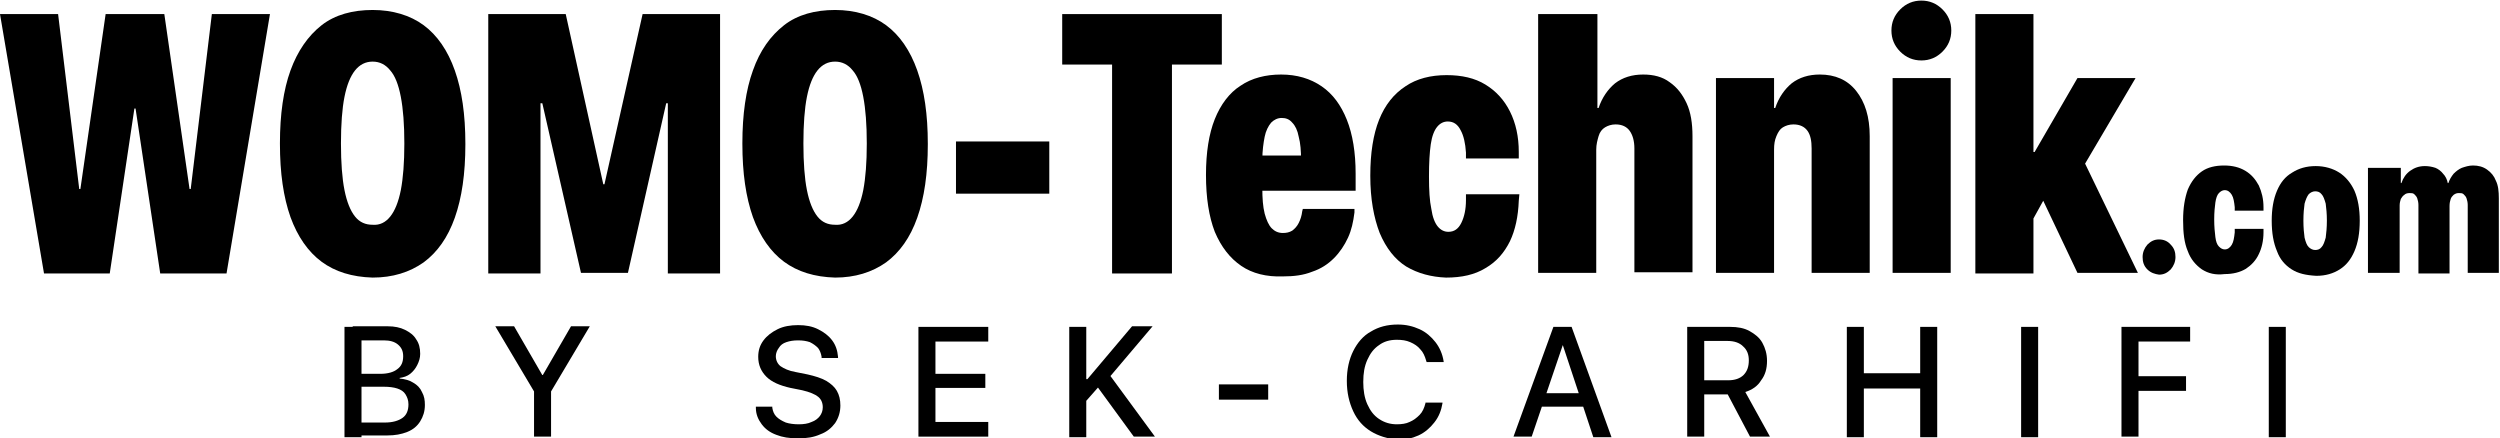 <?xml version="1.0" encoding="utf-8"?>
<!-- Generator: Adobe Illustrator 28.1.0, SVG Export Plug-In . SVG Version: 6.00 Build 0)  -->
<svg version="1.1" id="Ebene_1" xmlns="http://www.w3.org/2000/svg" xmlns:xlink="http://www.w3.org/1999/xlink" x="0px" y="0px"
	 viewBox="0 0 426 74.7" style="enable-background:new 0 0 426 74.7;" xml:space="preserve">
<g>
	<g>
		<path d="M0,2.4h9.9l3.6,29.8h0.2L18,2.4h10l4.3,29.8h0.2l3.6-29.8H46l-7.4,44.2H27.3l-4.2-28.1h-0.2l-4.2,28.1H7.5L0,2.4z"/>
		<path d="M54.8,44.6c-2.3-1.7-4.1-4.3-5.3-7.6c-1.2-3.4-1.8-7.5-1.8-12.5v-0.1c0-4.9,0.6-9.1,1.8-12.4s3-5.9,5.3-7.7
			c2.3-1.8,5.3-2.6,8.7-2.6c3.4,0,6.4,0.9,8.7,2.6s4.1,4.3,5.3,7.7c1.2,3.4,1.8,7.5,1.8,12.5v0.1c0,5-0.6,9.1-1.8,12.5
			c-1.2,3.4-3,5.9-5.3,7.6c-2.4,1.7-5.3,2.6-8.7,2.6C60,47.2,57.1,46.3,54.8,44.6z M66.5,36.9c0.8-1,1.4-2.5,1.8-4.5
			c0.4-2.1,0.6-4.7,0.6-7.9v-0.1c0-3.2-0.2-5.8-0.6-7.9c-0.4-2.1-1-3.6-1.8-4.5c-0.8-1-1.8-1.5-3-1.5c-1.2,0-2.2,0.5-3,1.5
			c-0.8,1-1.4,2.5-1.8,4.5c-0.4,2-0.6,4.7-0.6,7.9v0.1c0,3.2,0.2,5.9,0.6,7.9c0.4,2,1,3.5,1.8,4.5c0.8,1,1.8,1.4,3,1.4
			C64.7,38.4,65.7,37.9,66.5,36.9z"/>
		<path d="M83.2,2.4h13.2l6.4,29h0.2l6.5-29h13.2v44.2h-8.9v-29h-4.8l7.7-14.1l-9.7,43H99l-9.8-43l7.7,14.1h-4.8v29h-8.9V2.4z"/>
		<path d="M133.6,44.6c-2.3-1.7-4.1-4.3-5.3-7.6c-1.2-3.4-1.8-7.5-1.8-12.5v-0.1c0-4.9,0.6-9.1,1.8-12.4c1.2-3.4,3-5.9,5.3-7.7
			c2.3-1.8,5.3-2.6,8.7-2.6c3.4,0,6.4,0.9,8.7,2.6s4.1,4.3,5.3,7.7c1.2,3.4,1.8,7.5,1.8,12.5v0.1c0,5-0.6,9.1-1.8,12.5
			c-1.2,3.4-3,5.9-5.3,7.6c-2.4,1.7-5.3,2.6-8.7,2.6C138.8,47.2,135.9,46.3,133.6,44.6z M145.3,36.9c0.8-1,1.4-2.5,1.8-4.5
			c0.4-2.1,0.6-4.7,0.6-7.9v-0.1c0-3.2-0.2-5.8-0.6-7.9c-0.4-2.1-1-3.6-1.8-4.5c-0.8-1-1.8-1.5-3-1.5c-1.2,0-2.2,0.5-3,1.5
			c-0.8,1-1.4,2.5-1.8,4.5c-0.4,2-0.6,4.7-0.6,7.9v0.1c0,3.2,0.2,5.9,0.6,7.9c0.4,2,1,3.5,1.8,4.5c0.8,1,1.8,1.4,3,1.4
			C143.5,38.4,144.5,37.9,145.3,36.9z"/>
		<path d="M162.9,24.1h15.9V33h-15.9V24.1z"/>
		<path d="M189.5,11h-8.5V2.4h27.2V11h-8.5v35.6h-10.2V11z"/>
		<path d="M211.5,45.3c-1.9-1.3-3.4-3.2-4.5-5.8c-1-2.6-1.5-5.8-1.5-9.7v0c0-3.8,0.5-7,1.5-9.5c1-2.5,2.5-4.5,4.4-5.7
			c1.9-1.3,4.3-1.9,6.9-1.9c2.7,0,5,0.7,6.9,2c1.9,1.3,3.3,3.2,4.3,5.7c1,2.5,1.5,5.6,1.5,9.2v2.9h-20.6v-6h16l-4.7,5.5v-4.7
			c0-1.6-0.1-2.9-0.4-4c-0.2-1.1-0.6-1.9-1.1-2.4c-0.5-0.6-1.1-0.8-1.8-0.8c-0.7,0-1.3,0.3-1.8,0.8c-0.5,0.6-0.9,1.4-1.1,2.4
			s-0.4,2.4-0.4,3.9v4.8c0,1.8,0.1,3.2,0.4,4.4c0.3,1.1,0.7,2,1.2,2.5c0.5,0.5,1.1,0.8,1.9,0.8c0.6,0,1.1-0.1,1.6-0.4
			c0.4-0.3,0.8-0.7,1.1-1.3c0.3-0.6,0.5-1.2,0.6-2l0.1-0.4h8.8l0,0.6c-0.2,1.6-0.5,3-1.1,4.3c-0.6,1.3-1.4,2.5-2.4,3.5
			c-1,1-2.2,1.8-3.7,2.3c-1.5,0.6-3.1,0.8-5,0.8C215.8,47.2,213.4,46.6,211.5,45.3z"/>
		<path d="M239.6,45.4c-1.9-1.2-3.4-3.1-4.5-5.7c-1-2.6-1.6-5.8-1.6-9.7v-0.1c0-3.8,0.5-7,1.5-9.5s2.5-4.4,4.5-5.7
			c1.9-1.3,4.3-1.9,7-1.9c2.6,0,4.8,0.5,6.6,1.6c1.8,1.1,3.2,2.6,4.2,4.6c1,2,1.5,4.3,1.5,6.9l0,1.1h-9l0-1
			c-0.1-1.6-0.4-2.9-0.9-3.8c-0.5-1-1.2-1.5-2.2-1.5c-0.7,0-1.3,0.3-1.8,0.9c-0.5,0.6-0.9,1.6-1.1,3s-0.3,3.2-0.3,5.4v0.1
			c0,2.3,0.1,4.1,0.4,5.5c0.2,1.4,0.6,2.4,1.1,3c0.5,0.6,1.1,0.9,1.8,0.9c1,0,1.7-0.5,2.2-1.5c0.5-1,0.8-2.3,0.8-3.9l0-1h9.1
			l-0.1,1.1c-0.1,2.7-0.6,5-1.5,6.9c-1,2-2.3,3.5-4.2,4.6c-1.8,1.1-4,1.6-6.7,1.6C243.9,47.2,241.6,46.6,239.6,45.4z"/>
		<path d="M262.3,2.4h9.9v16h0.2c0.6-1.8,1.6-3.2,2.8-4.2c1.3-1,2.9-1.5,4.8-1.5c1.8,0,3.3,0.4,4.5,1.3c1.3,0.9,2.2,2.1,2.9,3.6
			s1,3.4,1,5.6v23.2h-9.9V25.3c0-1.3-0.3-2.3-0.8-3c-0.5-0.7-1.3-1.1-2.4-1.1c-0.7,0-1.3,0.2-1.8,0.5c-0.5,0.3-0.9,0.8-1.1,1.5
			c-0.2,0.7-0.4,1.4-0.4,2.3v21h-9.9V2.4z"/>
		<path d="M292.4,13.3h9.9v5.1h0.2c0.6-1.8,1.6-3.2,2.8-4.2c1.3-1,2.9-1.5,4.8-1.5c2.6,0,4.7,0.9,6.2,2.8c1.5,1.9,2.3,4.4,2.3,7.7
			v23.3h-9.9V25.3c0-1.3-0.2-2.3-0.7-3c-0.5-0.7-1.3-1.1-2.4-1.1c-0.7,0-1.3,0.2-1.8,0.5c-0.5,0.3-0.8,0.8-1.1,1.5
			c-0.3,0.7-0.4,1.4-0.4,2.3v21h-9.9V13.3z"/>
		<path d="M323.8,8.8c-1-1-1.5-2.2-1.5-3.6c0-1.4,0.5-2.6,1.5-3.6c1-1,2.2-1.5,3.6-1.5c1.4,0,2.6,0.5,3.6,1.5s1.5,2.2,1.5,3.6
			c0,1.4-0.5,2.6-1.5,3.6s-2.2,1.5-3.6,1.5C326,10.3,324.8,9.8,323.8,8.8z M322.5,13.3h9.9v33.2h-9.9V13.3z"/>
		<path d="M336.6,2.4h9.9v44.2h-9.9V2.4z M345.3,25.9h1.4l7.3-12.6h9.9l-11.5,19.5l-3.4-0.1l-3.7,6.7V25.9z M347.5,32.8l6.6-7.4
			l10.2,21.1h-10.3L347.5,32.8z"/>
		<path d="M365.9,45.9c-0.6-0.6-0.8-1.3-0.8-2.1c0-0.8,0.3-1.5,0.8-2.1c0.6-0.6,1.2-0.9,2-0.9c0.8,0,1.5,0.3,2,0.9
			c0.6,0.6,0.8,1.3,0.8,2.1c0,0.8-0.3,1.5-0.8,2.1c-0.6,0.6-1.2,0.9-2,0.9C367.2,46.7,366.5,46.5,365.9,45.9z"/>
		<path d="M375.2,45.9c-1-0.7-1.9-1.7-2.4-3.1c-0.6-1.4-0.8-3.1-0.8-5.3v0c0-2.1,0.3-3.8,0.8-5.2c0.6-1.4,1.4-2.4,2.4-3.1
			c1-0.7,2.3-1,3.8-1c1.4,0,2.6,0.3,3.6,0.9c1,0.6,1.7,1.4,2.3,2.5c0.5,1.1,0.8,2.3,0.8,3.7l0,0.6h-4.9l0-0.6
			c-0.1-0.9-0.2-1.6-0.5-2.1c-0.3-0.5-0.7-0.8-1.2-0.8c-0.4,0-0.7,0.2-1,0.5c-0.3,0.3-0.5,0.9-0.6,1.6c-0.1,0.7-0.2,1.7-0.2,2.9v0
			c0,1.2,0.1,2.2,0.2,3c0.1,0.8,0.3,1.3,0.6,1.6c0.3,0.3,0.6,0.5,1,0.5c0.5,0,0.9-0.3,1.2-0.8c0.3-0.5,0.4-1.2,0.5-2.1l0-0.6h4.9
			l0,0.6c0,1.4-0.3,2.7-0.8,3.7c-0.5,1.1-1.3,1.9-2.2,2.5c-1,0.6-2.2,0.9-3.6,0.9C377.5,46.9,376.3,46.6,375.2,45.9z"/>
		<path d="M390.5,45.9c-1.1-0.7-2-1.7-2.5-3.1c-0.6-1.4-0.9-3.1-0.9-5.2v0c0-2,0.3-3.7,0.9-5.1s1.4-2.4,2.6-3.1
			c1.1-0.7,2.4-1.1,4-1.1c1.5,0,2.9,0.4,4,1.1c1.1,0.7,2,1.8,2.6,3.1c0.6,1.4,0.9,3.1,0.9,5.1v0c0,2.1-0.3,3.8-0.9,5.2
			c-0.6,1.4-1.4,2.4-2.5,3.1s-2.4,1.1-4,1.1C392.9,46.9,391.6,46.6,390.5,45.9z M395.6,42.1c0.3-0.3,0.5-0.9,0.7-1.6
			c0.1-0.8,0.2-1.7,0.2-2.9v0c0-1.2-0.1-2.1-0.2-2.9c-0.2-0.7-0.4-1.3-0.7-1.6c-0.3-0.4-0.7-0.5-1.1-0.5s-0.8,0.2-1.1,0.5
			c-0.3,0.4-0.5,0.9-0.7,1.6c-0.1,0.7-0.2,1.7-0.2,2.9v0c0,1.2,0.1,2.2,0.2,2.9c0.2,0.8,0.4,1.3,0.7,1.6c0.3,0.3,0.7,0.5,1.1,0.5
			S395.3,42.5,395.6,42.1z"/>
		<path d="M403.8,28.6h5.3v2.6h0.1c0.3-0.9,0.8-1.6,1.5-2.1c0.7-0.5,1.5-0.8,2.5-0.8c0.6,0,1.2,0.1,1.8,0.3c0.5,0.2,1,0.6,1.3,1
			c0.4,0.4,0.7,1,0.8,1.6h0.1c0.2-0.6,0.5-1.1,0.9-1.6c0.4-0.4,0.9-0.8,1.4-1c0.6-0.2,1.2-0.4,1.9-0.4c0.9,0,1.7,0.2,2.4,0.7
			c0.7,0.5,1.2,1.1,1.5,1.9c0.4,0.8,0.5,1.8,0.5,3v12.7h-5.3V34.9c0-0.4-0.1-0.8-0.2-1.1c-0.1-0.3-0.3-0.5-0.5-0.7s-0.5-0.2-0.8-0.2
			c-0.4,0-0.6,0.1-0.9,0.3c-0.2,0.2-0.4,0.4-0.5,0.7c-0.1,0.3-0.2,0.7-0.2,1.2v11.5h-5.3V34.9c0-0.4-0.1-0.8-0.2-1.1
			c-0.1-0.3-0.3-0.5-0.5-0.7s-0.5-0.2-0.8-0.2c-0.4,0-0.7,0.1-0.9,0.3c-0.3,0.2-0.4,0.4-0.6,0.7c-0.1,0.3-0.2,0.7-0.2,1.1v11.5h-5.4
			V28.6z"/>
	</g>
	<g>
		<path d="M58.7,55.7h2.9v18.8h-2.9V55.7z M60.1,72h5.5c1.3,0,2.3-0.3,3-0.8c0.7-0.5,1-1.3,1-2.3v0c0-0.7-0.2-1.2-0.5-1.7
			c-0.3-0.5-0.8-0.8-1.4-1c-0.6-0.2-1.4-0.3-2.3-0.3h-5.3v-2.2h4.7c1.3,0,2.3-0.3,2.9-0.8c0.7-0.5,1-1.2,1-2.2v0
			c0-0.9-0.3-1.5-0.9-2c-0.6-0.5-1.4-0.7-2.4-0.7h-5.3v-2.4h6c1.1,0,2.1,0.2,2.9,0.6c0.8,0.4,1.5,0.9,1.9,1.6
			c0.5,0.7,0.7,1.5,0.7,2.5v0c0,0.7-0.2,1.3-0.5,1.9c-0.3,0.6-0.7,1.1-1.2,1.5c-0.5,0.4-1.1,0.6-1.8,0.7v0.1
			c0.9,0.1,1.7,0.3,2.3,0.7c0.7,0.4,1.2,0.9,1.5,1.6c0.4,0.7,0.5,1.4,0.5,2.2v0c0,1.1-0.3,2-0.8,2.8c-0.5,0.8-1.2,1.4-2.2,1.8
			c-1,0.4-2.1,0.6-3.4,0.6h-6.1V72z"/>
		<path d="M91,66.7l-6.6-11.1h3.2l4.8,8.3h0.1l4.8-8.3h3.2l-6.6,11.1v7.7H91V66.7z"/>
		<path d="M132.3,74.1c-1.1-0.4-1.9-1-2.5-1.8c-0.6-0.8-1-1.7-1-2.8l0-0.2h2.8l0,0.2c0.1,0.6,0.3,1.1,0.7,1.5c0.4,0.4,0.9,0.7,1.6,1
			c0.6,0.2,1.4,0.3,2.2,0.3c0.8,0,1.6-0.1,2.2-0.4c0.6-0.2,1.1-0.6,1.4-1c0.3-0.4,0.5-0.9,0.5-1.5v0c0-0.8-0.3-1.4-0.8-1.8
			c-0.5-0.4-1.4-0.8-2.7-1.1l-2-0.4c-1.8-0.4-3.2-1-4.1-1.9c-0.9-0.9-1.4-2-1.4-3.4v0c0-1.1,0.3-2,0.9-2.8c0.6-0.8,1.4-1.4,2.4-1.9
			c1-0.5,2.2-0.7,3.5-0.7c1.3,0,2.4,0.2,3.4,0.7s1.8,1.1,2.4,1.9c0.6,0.8,0.9,1.7,1,2.8l0,0.2h-2.8l0-0.2c-0.1-0.6-0.3-1.1-0.6-1.5
			c-0.4-0.4-0.8-0.7-1.4-1c-0.6-0.2-1.2-0.3-2-0.3c-0.8,0-1.4,0.1-2,0.3c-0.6,0.2-1,0.5-1.3,1c-0.3,0.4-0.5,0.9-0.5,1.4v0
			c0,0.7,0.3,1.3,0.8,1.7c0.6,0.4,1.4,0.8,2.6,1l2,0.4c1.3,0.3,2.3,0.6,3.2,1.1c0.8,0.5,1.4,1,1.8,1.7c0.4,0.7,0.6,1.5,0.6,2.5v0
			c0,1.1-0.3,2.1-0.9,3c-0.6,0.8-1.4,1.5-2.5,1.9c-1.1,0.5-2.3,0.7-3.8,0.7C134.5,74.7,133.3,74.5,132.3,74.1z"/>
		<path d="M156.5,55.7h11.9v2.5h-9v5.5h8.5v2.4h-8.5v5.8h9v2.5h-11.9V55.7z"/>
		<path d="M182.2,55.7h2.9v18.8h-2.9V55.7z M185,64.6h0.3l7.6-9h3.5l-7.2,8.5h-0.4l-3.7,4.2V64.6z M186.7,65.5l2.1-2l8,10.9h-3.6
			L186.7,65.5z"/>
		<path d="M207.7,65.5h8.4v2.6h-8.4V65.5z"/>
		<path d="M233.6,73.5c-1.3-0.8-2.3-1.9-3-3.4c-0.7-1.5-1.1-3.2-1.1-5.2v0c0-2,0.4-3.7,1.1-5.1c0.7-1.4,1.7-2.6,3-3.3
			c1.3-0.8,2.8-1.2,4.6-1.2c1.4,0,2.6,0.3,3.7,0.8c1.1,0.5,2,1.3,2.7,2.2s1.2,2,1.4,3.3l0,0.1h-2.9l-0.1-0.3c-0.2-0.7-0.5-1.4-1-1.9
			c-0.4-0.5-1-0.9-1.7-1.2c-0.7-0.3-1.4-0.4-2.3-0.4c-1.2,0-2.2,0.3-3,0.9c-0.9,0.6-1.5,1.4-2,2.5c-0.5,1.1-0.7,2.3-0.7,3.8v0
			c0,1.4,0.2,2.7,0.7,3.8c0.5,1.1,1.1,1.9,2,2.5s1.9,0.9,3,0.9c0.8,0,1.6-0.1,2.2-0.4c0.7-0.3,1.2-0.7,1.7-1.2s0.8-1.2,1-2l0-0.1
			h2.9l0,0.1c-0.2,1.2-0.6,2.3-1.4,3.3c-0.7,0.9-1.6,1.7-2.7,2.2c-1.1,0.5-2.4,0.8-3.7,0.8C236.4,74.7,234.9,74.3,233.6,73.5z"/>
		<path d="M264.7,55.7h2.4v3.1h-0.8l-5.3,15.6h-3.1L264.7,55.7z M262,67h8.5l0.8,2.3h-10.2L262,67z M266.3,58.8v-3.1h1.5l6.8,18.8
			h-3.1L266.3,58.8z"/>
		<path d="M287.5,55.7h7.3c1.3,0,2.4,0.2,3.3,0.7c0.9,0.5,1.7,1.1,2.2,2c0.5,0.9,0.8,1.9,0.8,3.1v0c0,1.3-0.3,2.4-1,3.3
			c-0.6,1-1.5,1.6-2.7,2l4.2,7.6h-3.4l-3.8-7.2c0,0-0.1,0-0.1,0c0,0-0.1,0-0.1,0h-3.8v7.2h-2.9V55.7z M294.5,64.8
			c1.1,0,2-0.3,2.6-0.9c0.6-0.6,0.9-1.4,0.9-2.5v0c0-1-0.3-1.8-1-2.4c-0.6-0.6-1.5-0.9-2.6-0.9h-4v6.7H294.5z"/>
		<path d="M314.7,55.7h2.9v7.9h9.6v-7.9h2.9v18.8h-2.9v-8.3h-9.6v8.3h-2.9V55.7z"/>
		<path d="M344.4,55.7h2.9v18.8h-2.9V55.7z"/>
		<path d="M361.5,55.7h11.7v2.5h-8.8v5.9h8.1v2.5h-8.1v7.8h-2.9V55.7z"/>
		<path d="M386.6,55.7h2.9v18.8h-2.9V55.7z"/>
	</g>
</g>
</svg>
